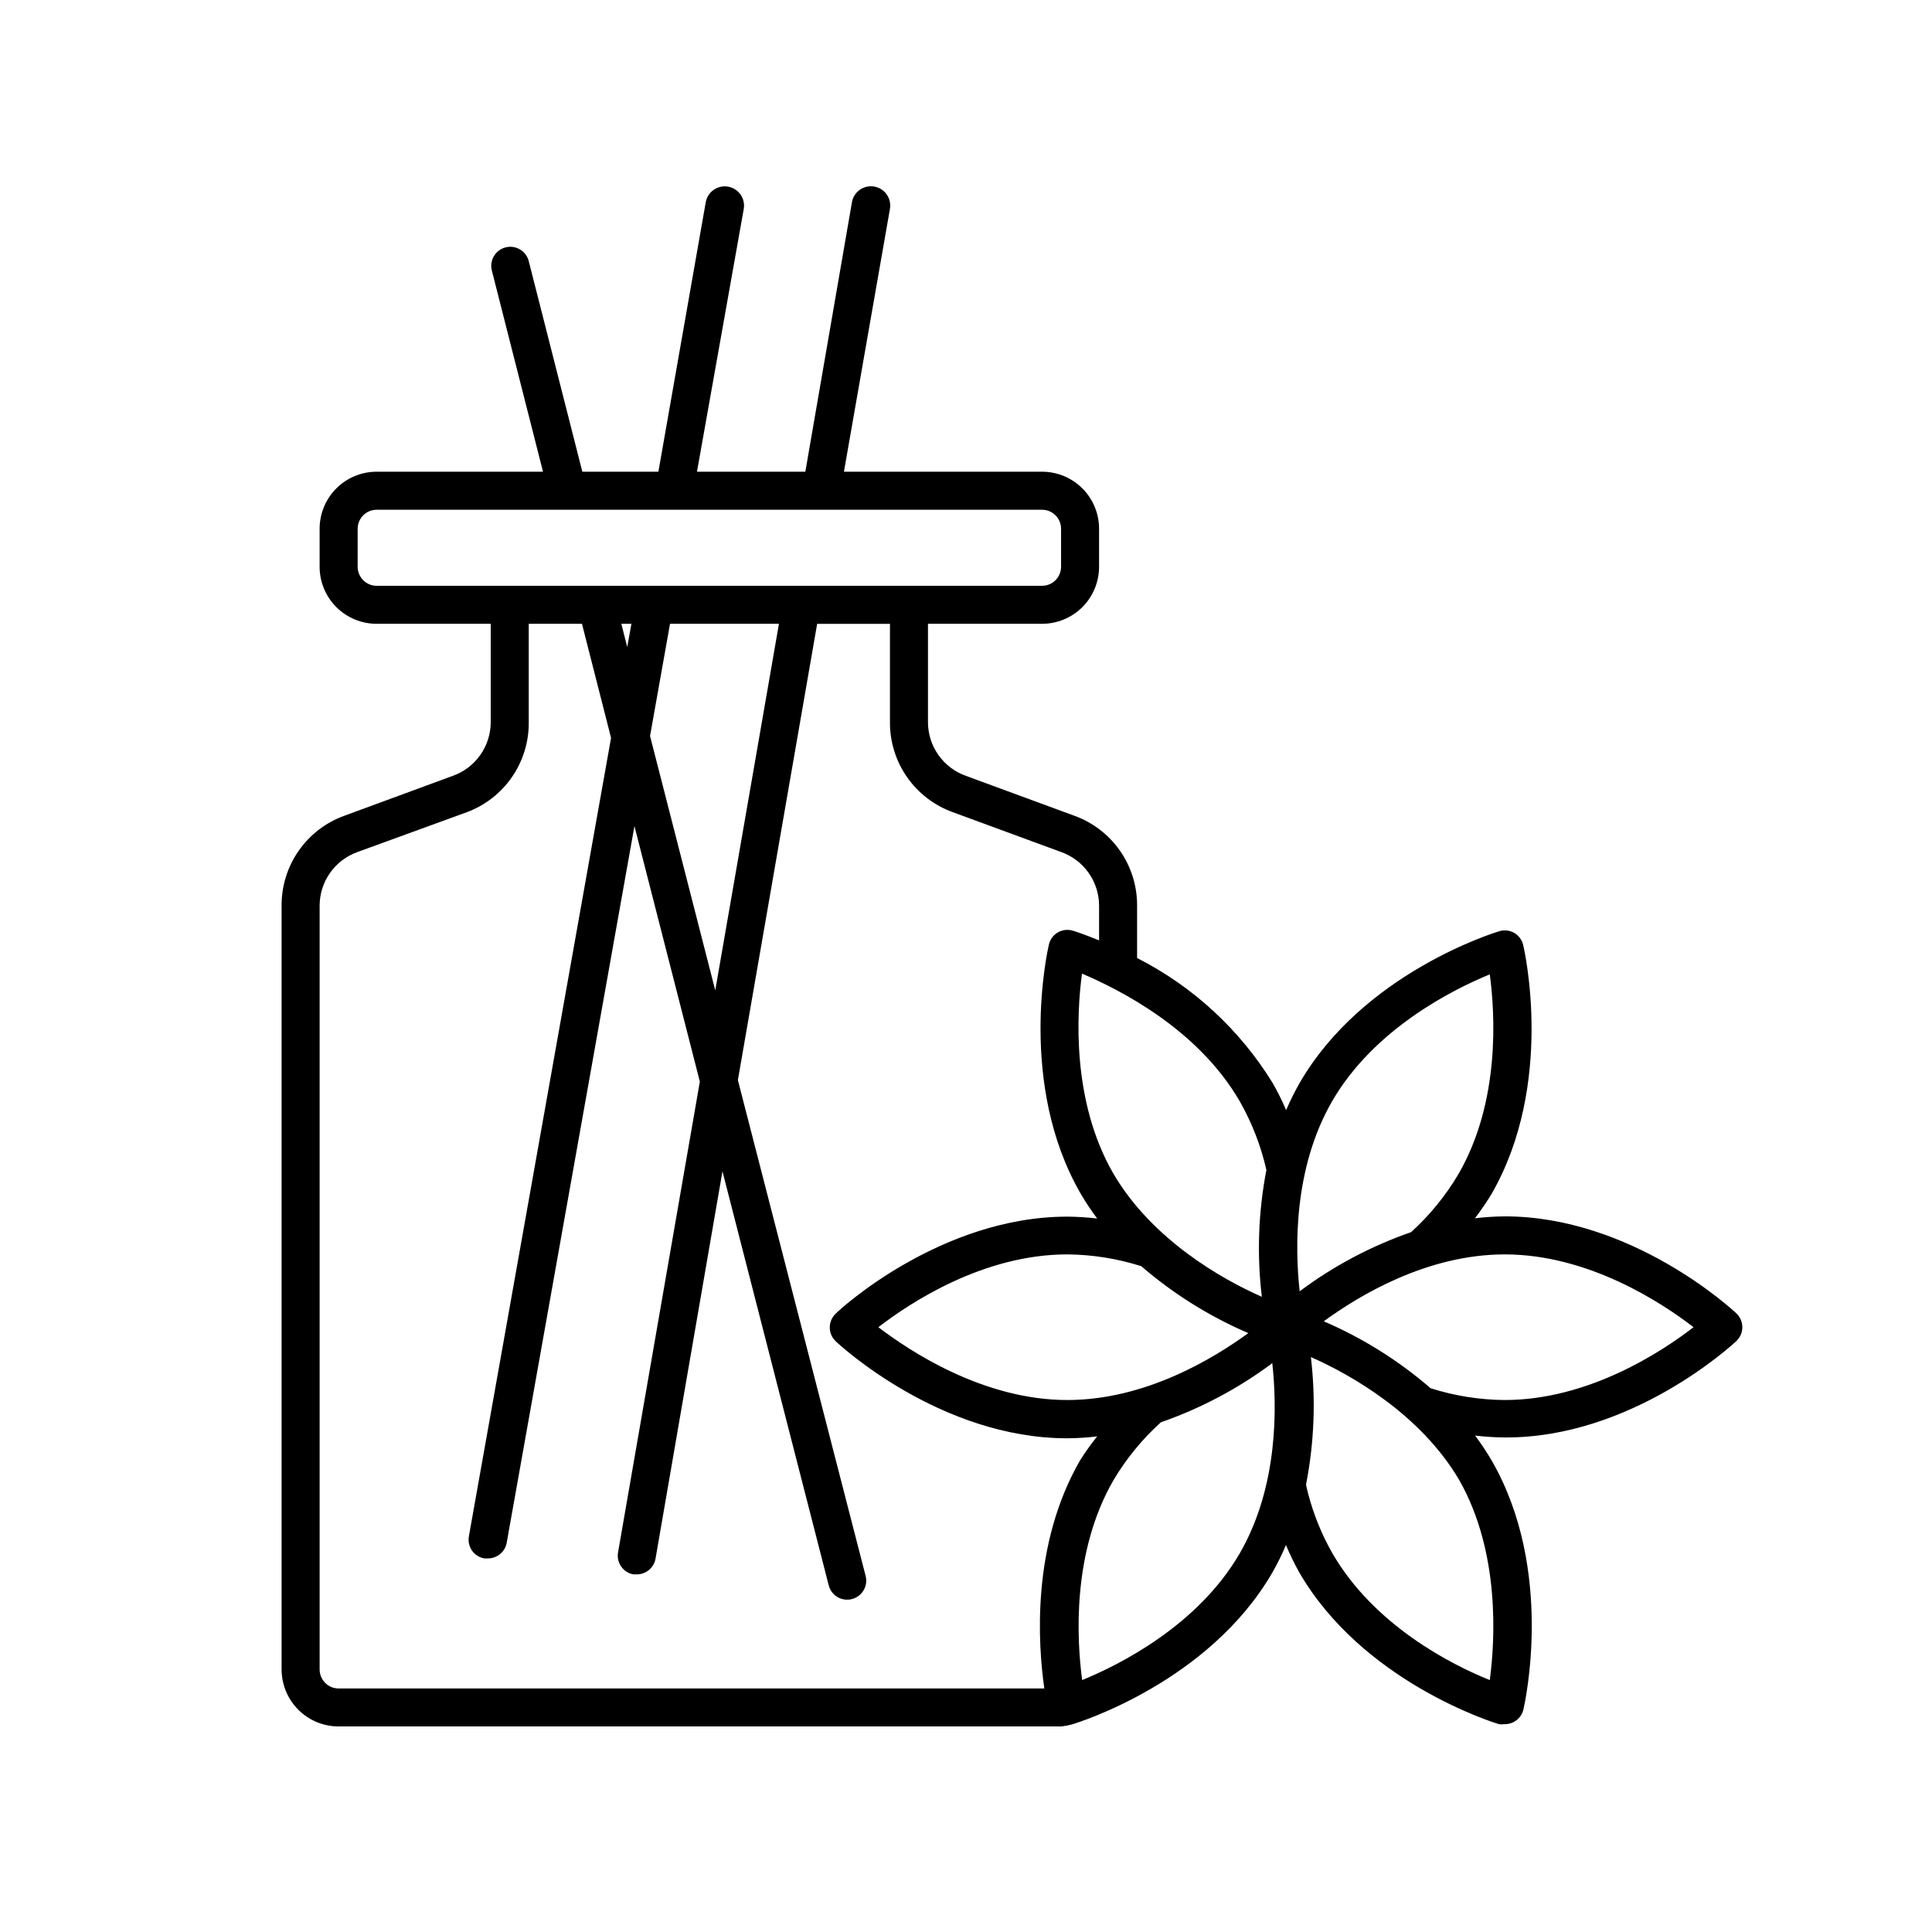 <?xml version="1.0" encoding="UTF-8"?>
<!-- Uploaded to: ICON Repo, www.svgrepo.com, Generator: ICON Repo Mixer Tools -->
<svg fill="#000000" width="800px" height="800px" version="1.1" viewBox="144 144 512 512" xmlns="http://www.w3.org/2000/svg">
 <path d="m604.14 499.4c1.02-0.949 1.598-2.281 1.598-3.676 0-1.395-0.578-2.727-1.598-3.68-1.109-1.059-27.762-25.695-61.363-25.695v0.004c-2.644 0.02-5.285 0.188-7.91 0.504 1.578-2.051 3.043-4.188 4.383-6.398 16.777-29.121 8.766-64.539 8.414-66-0.309-1.355-1.168-2.523-2.367-3.227-1.207-0.691-2.648-0.855-3.981-0.453-1.461 0.453-36.172 11.184-52.949 40.305-1.309 2.301-2.484 4.672-3.527 7.106-1.043-2.434-2.219-4.805-3.527-7.106-8.695-14.172-21.145-25.664-35.973-33.199v-14.008c0.004-5.168-1.586-10.215-4.551-14.453-2.965-4.234-7.164-7.457-12.023-9.223l-28.766-10.582c-2.941-1.039-5.488-2.961-7.293-5.508-1.805-2.543-2.777-5.582-2.785-8.699v-26.098h30.23c4.008 0 7.852-1.594 10.688-4.426 2.832-2.836 4.426-6.68 4.426-10.688v-10.078c0-4.008-1.594-7.852-4.426-10.688-2.836-2.832-6.68-4.426-10.688-4.426h-52.5l12.195-69.676c0.473-2.785-1.402-5.422-4.184-5.894s-5.422 1.398-5.894 4.18l-12.344 71.391h-28.719l12.395-69.625c0.488-2.785-1.371-5.434-4.156-5.922-2.781-0.484-5.43 1.375-5.918 4.156l-12.547 71.391h-20.152l-14.207-55.82c-0.695-2.699-3.445-4.324-6.144-3.629-2.699 0.695-4.324 3.449-3.629 6.144l13.555 53.305h-44.086c-4.008 0-7.852 1.594-10.688 4.426-2.832 2.836-4.426 6.68-4.426 10.688v10.078c0 4.008 1.594 7.852 4.426 10.688 2.836 2.832 6.68 4.426 10.688 4.426h30.23v26.199c-0.031 3.102-1.012 6.117-2.816 8.641-1.801 2.523-4.336 4.43-7.262 5.465l-28.766 10.582c-4.859 1.766-9.059 4.988-12.023 9.223-2.965 4.238-4.555 9.285-4.551 14.453v202.53c0 4.012 1.59 7.856 4.426 10.688 2.832 2.836 6.68 4.43 10.688 4.43h191.45c1.059-0.113 2.102-0.316 3.125-0.605 1.461-0.453 36.172-11.184 52.949-40.305 1.312-2.316 2.488-4.703 3.527-7.156 1.023 2.449 2.184 4.84 3.477 7.156 16.828 29.121 51.488 39.852 52.949 40.305 0.484 0.07 0.977 0.07 1.461 0 2.387 0.062 4.492-1.555 5.039-3.879 0.352-1.512 8.363-36.93-8.414-66-1.336-2.281-2.797-4.484-4.383-6.598 2.625 0.312 5.266 0.48 7.91 0.5 33.504 0.152 60.207-24.484 61.312-25.543zm-11.336-3.676c-8.414 6.5-27.809 19.297-50.078 19.297-6.652-0.055-13.258-1.109-19.598-3.125-8.473-7.328-18.023-13.309-28.312-17.734 9.27-6.801 27.355-17.734 47.961-17.734 22.168 0 41.617 12.797 50.027 19.297zm-165.95 19.297c-22.168 0-41.613-12.848-50.078-19.297 8.414-6.5 27.809-19.297 50.078-19.297 6.652 0.059 13.258 1.109 19.598 3.125 8.488 7.332 18.055 13.312 28.363 17.734-9.32 6.801-27.355 17.734-47.961 17.734zm111.95-112.85c1.41 10.531 2.82 33.754-8.312 53v-0.004c-3.391 5.723-7.617 10.902-12.543 15.367-10.586 3.68-20.547 8.961-29.523 15.668-1.258-11.387-1.664-32.598 8.613-50.383 11.086-19.141 31.941-29.57 41.766-33.602zm-66.25 33.703c3.231 5.684 5.609 11.809 7.055 18.188-2.141 11.07-2.547 22.406-1.211 33.602-10.531-4.637-29.07-15.113-39.348-32.648-11.082-19.195-9.723-42.473-8.312-53 9.926 4.234 30.734 14.664 41.816 33.859zm-233.77-141.67v-10.078c0-2.781 2.254-5.035 5.035-5.035h176.34c1.336 0 2.617 0.527 3.562 1.473 0.941 0.945 1.473 2.227 1.473 3.562v10.078c0 1.336-0.531 2.617-1.473 3.562-0.945 0.945-2.227 1.477-3.562 1.477h-176.34c-2.781 0-5.035-2.258-5.035-5.039zm82.777 15.113h28.867l-16.879 97.137-17.281-67.41zm-11.336 6.144-1.566-6.144h2.672zm-81.52 270.95v-202.53c0.031-3.098 1.012-6.117 2.816-8.641 1.801-2.523 4.336-4.43 7.262-5.465l28.918-10.531v0.004c4.84-1.797 9.008-5.039 11.945-9.281 2.938-4.246 4.5-9.289 4.477-14.449v-26.199h14.105l7.707 30.23-37.68 211.6c-0.234 1.316 0.062 2.672 0.828 3.769 0.766 1.094 1.934 1.844 3.25 2.074h0.906c2.465 0.043 4.598-1.707 5.039-4.129l33.855-189.94 17.332 67.711-21.664 124.69v0.004c-0.25 1.316 0.035 2.676 0.793 3.785 0.754 1.105 1.922 1.863 3.238 2.109h0.855c2.481 0.035 4.617-1.738 5.039-4.184l17.734-102.62 28.164 109.73c0.695 2.699 3.445 4.32 6.144 3.625 1.297-0.332 2.406-1.168 3.086-2.32 0.68-1.152 0.875-2.527 0.543-3.824l-33.855-131.39 21.008-120.91h19.297v26.199c-0.004 5.172 1.586 10.215 4.551 14.453 2.965 4.234 7.164 7.457 12.023 9.227l28.766 10.578c2.941 1.039 5.488 2.965 7.293 5.508 1.805 2.543 2.777 5.582 2.785 8.699v9.219c-3.93-1.613-6.551-2.469-6.953-2.57v0.004c-1.332-0.406-2.773-0.242-3.981 0.453-1.199 0.699-2.059 1.867-2.367 3.223-0.352 1.512-8.363 36.93 8.414 66 1.336 2.281 2.801 4.484 4.383 6.602-2.625-0.316-5.266-0.484-7.91-0.504-33.605 0-60.457 24.688-61.363 25.695v-0.004c-1.02 0.953-1.594 2.285-1.594 3.68 0 1.395 0.574 2.723 1.594 3.676 1.109 1.059 27.762 25.695 61.363 25.695 2.644-0.02 5.285-0.188 7.91-0.504-1.629 2.031-3.141 4.148-4.535 6.348-13 22.57-11.133 48.82-9.473 60.457h-187.01c-2.785 0-5.039-2.254-5.039-5.039zm202.08 2.82c-1.41-10.531-2.82-33.754 8.312-53v0.004c3.394-5.703 7.625-10.867 12.547-15.316 10.586-3.68 20.543-8.965 29.523-15.668 1.258 11.387 1.664 32.598-8.613 50.383-11.086 19.141-31.895 29.57-41.77 33.602zm108.02 0c-10.078-4.031-30.684-14.461-41.766-33.703-2.781-4.906-4.918-10.156-6.348-15.617l-0.555-2.266v-0.352-0.004c2.16-11.082 2.586-22.438 1.262-33.652 10.531 4.637 29.07 15.113 39.348 32.648 10.832 19.141 9.469 42.418 8.059 52.949z"/>
</svg>